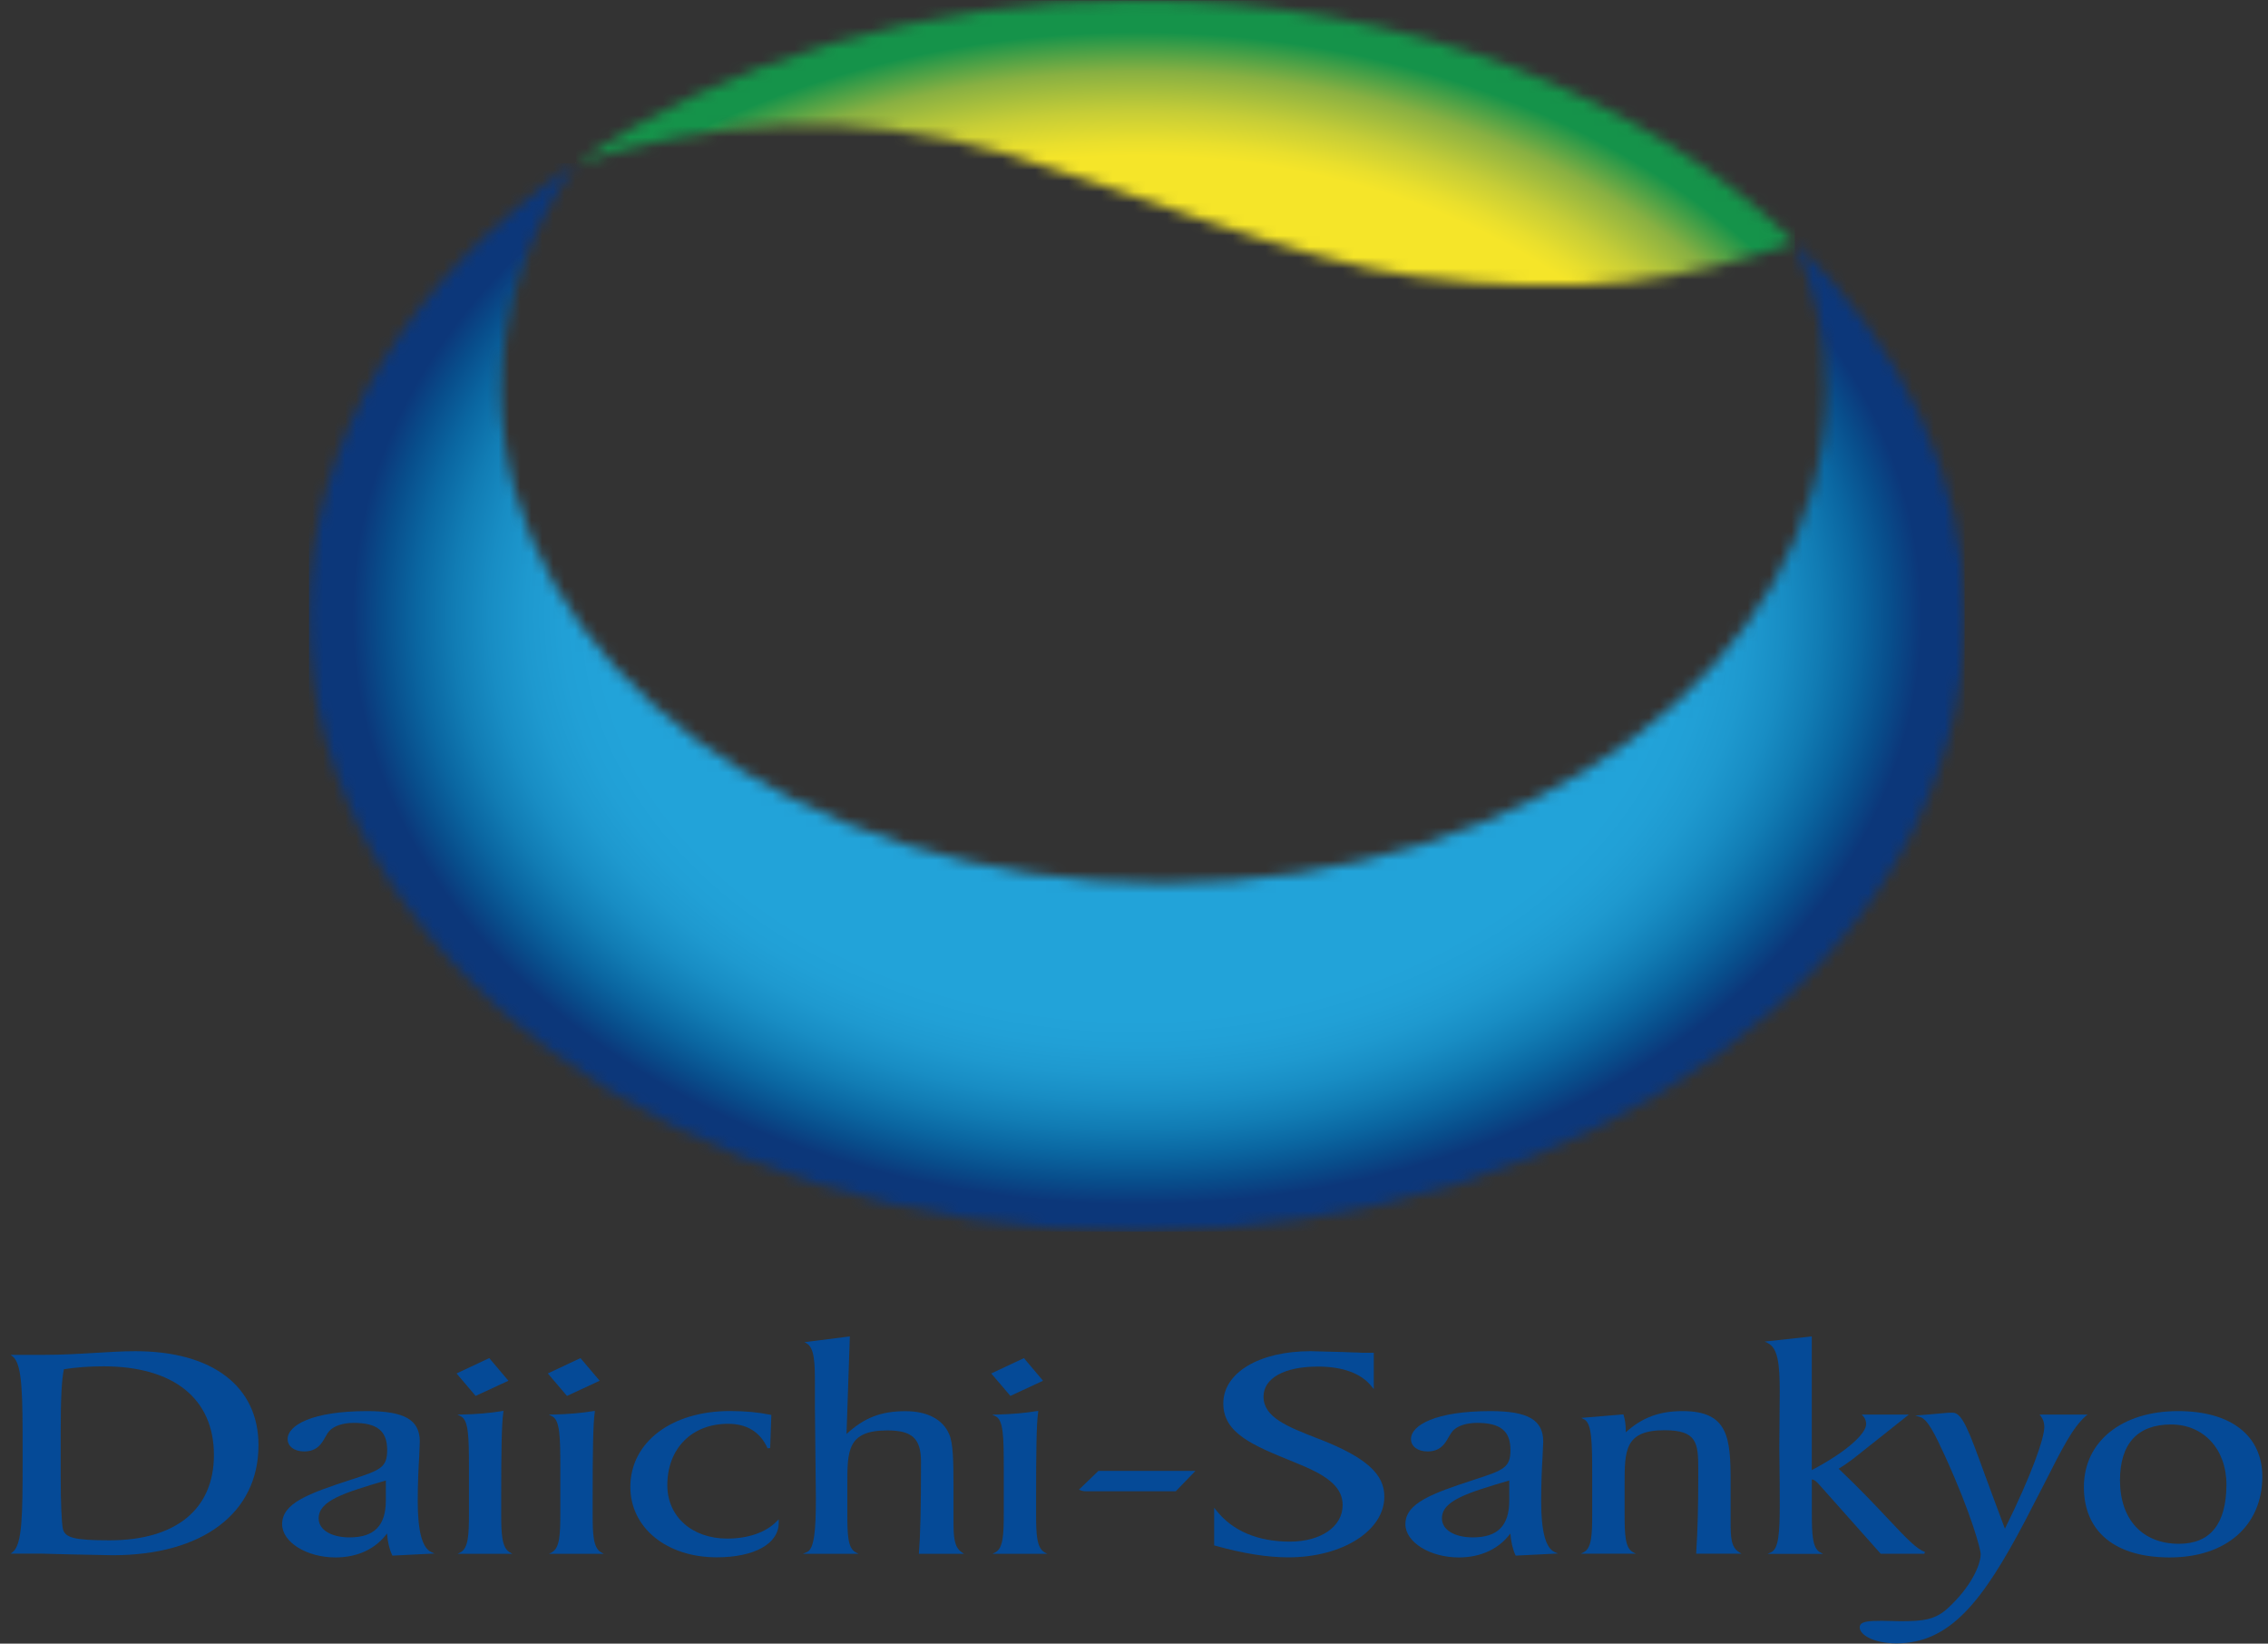 <svg width="207" height="150" viewBox="0 0 207 150" fill="none" xmlns="http://www.w3.org/2000/svg">
<rect x="0" y="0" width="207" height="150" fill="#333333" stroke="none"/>
<g clip-path="url(#clip0_1544_4913)">
<path d="M95.196 126.008L92.218 127.393L90.47 125.343L93.455 123.943L95.196 126.008Z" fill="#054A97"/>
<path d="M54.733 126.008L51.748 127.393L50 125.343L52.978 123.943L54.733 126.008Z" fill="#054A97"/>
<path d="M38.127 137.024C38.127 135.284 38.201 133.929 38.261 132.934L38.315 131.564C38.315 129.584 36.937 128.779 33.521 128.779C28.499 128.779 26.253 130.064 26.253 131.334C26.253 131.999 26.865 132.459 27.759 132.459C28.949 132.459 29.359 131.739 29.682 131.164C29.81 130.939 29.924 130.734 30.079 130.569C30.509 130.119 31.323 129.854 32.277 129.854C34.422 129.854 35.337 130.589 35.337 132.324C35.337 133.914 34.765 134.159 32.049 135.034C28.142 136.304 25.749 137.184 25.749 139.099C25.749 140.739 27.988 142.134 30.623 142.134C32.654 142.134 34.294 141.339 35.323 139.949C35.383 140.709 35.531 141.369 35.787 141.904L35.821 141.969L39.666 141.774L39.343 141.634C38.537 141.259 38.127 139.714 38.127 137.024ZM35.215 135.109V136.939C35.215 139.229 34.16 140.304 31.908 140.304C30.22 140.304 29.084 139.609 29.084 138.569C29.084 136.944 31.39 136.244 35.215 135.109Z" fill="#054A97"/>
<path d="M12.364 123.312C11.187 123.312 9.957 123.387 8.653 123.467C7.18 123.557 5.647 123.647 3.993 123.647H0.968L1.163 123.797C2.064 124.492 2.064 127.447 2.064 132.342V133.487C2.064 138.242 2.03 140.967 1.163 141.637L0.968 141.787H3.805L6.508 141.857L10.286 141.932C18.495 141.932 23.592 138.087 23.592 131.892C23.598 126.527 19.396 123.312 12.364 123.312ZM19.524 132.787C19.524 137.737 16.048 140.572 9.99 140.572C6.79 140.572 5.903 140.347 5.728 139.477C5.62 138.857 5.54 137.132 5.54 134.747V130.657C5.54 127.587 5.634 125.832 5.835 124.957C6.972 124.782 8.128 124.692 9.459 124.692C15.846 124.697 19.524 127.642 19.524 132.787Z" fill="#054A97"/>
<path d="M46.402 126.008L43.41 127.393L41.669 125.343L44.654 123.943L46.402 126.008Z" fill="#054A97"/>
<path d="M45.745 138.205V136.61C45.745 132.7 45.779 129.89 45.941 128.875L45.961 128.76L45.799 128.78C44.744 128.955 43.587 129.06 42.128 129.095H41.745L42.068 129.26C42.767 129.6 42.801 131.16 42.801 133.89V138.155C42.801 140.02 42.747 141.26 42.061 141.65L41.765 141.805H46.767L46.498 141.65C45.806 141.23 45.745 139.96 45.745 138.205Z" fill="#054A97"/>
<path d="M54.091 138.205V136.61C54.091 132.7 54.125 129.89 54.286 128.875L54.293 128.76L54.132 128.78C53.089 128.955 51.926 129.06 50.461 129.095H50.091L50.4 129.26C51.106 129.6 51.14 131.16 51.14 133.89V138.155C51.14 140.02 51.086 141.26 50.393 141.65L50.104 141.805H55.106L54.831 141.65C54.138 141.23 54.091 139.96 54.091 138.205Z" fill="#054A97"/>
<path d="M66.373 140.413C63.16 140.413 60.907 138.408 60.907 135.543C60.907 132.193 63.139 129.938 66.447 129.938C68.182 129.938 69.392 130.688 70.058 132.178L70.293 132.148L70.401 129.133L70.313 129.113C69.204 128.888 68.034 128.773 66.622 128.773C61.277 128.773 57.532 131.623 57.532 135.698C57.532 139.423 60.84 142.123 65.412 142.123C68.847 142.123 71.073 140.888 71.073 138.978V138.658L70.865 138.863C69.89 139.858 68.256 140.413 66.373 140.413Z" fill="#054A97"/>
<path d="M87.024 138.766V135.656C87.024 133.391 86.998 131.711 86.635 130.896C86.056 129.531 84.631 128.786 82.641 128.786C80.409 128.786 78.882 129.381 77.262 130.866C77.282 130.386 77.565 121.961 77.565 121.961L77.424 121.981L73.423 122.486L73.632 122.606C74.331 123.021 74.378 124.336 74.378 126.296V128.571L74.432 133.651L74.465 136.751C74.465 139.626 74.324 141.346 73.659 141.641L73.269 141.806H78.365L78.076 141.651C77.376 141.271 77.336 140.021 77.336 138.156V135.471C77.336 132.396 77.336 130.541 80.98 130.541C83.259 130.541 84.059 131.286 84.059 133.396C84.059 137.586 84.006 140.001 83.871 141.711L83.865 141.806H87.993L87.764 141.651C87.072 141.171 87.024 140.236 87.024 138.766Z" fill="#054A97"/>
<path d="M94.565 138.205V136.61C94.565 132.7 94.592 129.9 94.753 128.875L94.76 128.76L94.605 128.78C93.549 128.955 92.393 129.06 90.934 129.095H90.558L90.88 129.26C91.58 129.6 91.613 131.16 91.613 133.89V138.155C91.613 140.02 91.559 141.26 90.88 141.65L90.578 141.805H95.58L95.311 141.65C94.612 141.23 94.565 139.96 94.565 138.205Z" fill="#054A97"/>
<path d="M100.251 134.238L98.476 135.948L98.597 135.998C98.819 136.098 99.061 136.098 99.296 136.098H107.31L109.105 134.238H100.251Z" fill="#054A97"/>
<path d="M120.505 131.366L120.249 131.271C117.493 130.196 115.321 129.346 115.321 127.461C115.321 125.771 117.224 124.716 120.29 124.716C122.549 124.716 124.229 125.336 125.164 126.501L125.386 126.776V123.456H124.324L123.893 123.431L123.597 123.426L122.522 123.386L119.61 123.311C114.931 123.311 111.65 125.271 111.65 128.081C111.65 130.811 114.346 131.901 118.057 133.411L118.568 133.626C121.392 134.766 122.542 135.841 122.542 137.361C122.542 139.326 120.552 140.691 117.728 140.691C114.817 140.691 112.504 139.721 111.038 137.871L110.816 137.601V141.031L110.89 141.056C113.512 141.781 115.637 142.126 117.6 142.126C122.508 142.126 126.347 139.696 126.347 136.596C126.367 134.531 124.673 133.011 120.505 131.366Z" fill="#054A97"/>
<path d="M140.662 137.024C140.662 135.284 140.729 133.929 140.789 132.934L140.85 131.564C140.85 129.584 139.458 128.779 136.049 128.779C131.027 128.779 128.781 130.064 128.781 131.334C128.781 131.999 129.393 132.459 130.287 132.459C131.478 132.459 131.888 131.739 132.21 131.164C132.338 130.939 132.466 130.734 132.607 130.569C133.044 130.119 133.844 129.854 134.812 129.854C136.944 129.854 137.858 130.589 137.858 132.324C137.858 133.914 137.286 134.159 134.564 135.034C130.671 136.304 128.271 137.184 128.271 139.099C128.271 140.739 130.509 142.134 133.145 142.134C135.175 142.134 136.823 141.339 137.851 139.949C137.912 140.709 138.06 141.369 138.308 141.904L138.342 141.969L142.201 141.774L141.878 141.634C141.065 141.259 140.662 139.714 140.662 137.024ZM137.75 135.109V136.939C137.75 139.229 136.695 140.304 134.429 140.304C132.735 140.304 131.605 139.609 131.605 138.569C131.605 136.944 133.918 136.244 137.75 135.109Z" fill="#054A97"/>
<path d="M157.953 138.874V135.229C157.953 131.234 157.751 128.779 153.582 128.779C151.424 128.779 149.858 129.379 148.385 130.714V130.584C148.385 130.059 148.318 129.564 148.19 129.154L148.164 129.079L144.318 129.399L144.587 129.529C145.286 129.899 145.32 131.604 145.32 134.589V138.144C145.32 140.009 145.279 141.249 144.58 141.639L144.284 141.794H149.306L149.017 141.639C148.318 141.249 148.278 140.009 148.278 138.144V135.459C148.278 132.379 148.278 130.524 151.922 130.524C154.867 130.524 155.001 131.669 155.001 134.049V134.724C155.001 137.499 154.947 139.654 154.813 141.694V141.794H158.948L158.706 141.639C157.993 141.194 157.953 140.294 157.953 138.874Z" fill="#054A97"/>
<path d="M165.367 138.149V135.009C165.509 135.014 165.771 135.154 166.08 135.534C166.087 135.534 171.654 141.799 171.654 141.799H175.634L175.688 141.624C174.955 141.409 173.913 140.304 172.346 138.634C171.176 137.389 169.724 135.849 167.815 134.039C168.373 133.694 168.816 133.369 169.159 133.114C169.179 133.109 174.222 129.094 174.222 129.094H169.919L170.047 129.234C170.242 129.454 170.322 129.674 170.322 129.969C170.322 130.764 168.776 132.359 165.361 134.164V121.964L165.219 121.979L161.064 122.434L161.327 122.559C162.268 123.024 162.436 124.434 162.436 127.024L162.396 132.099L162.429 135.264L162.436 137.374C162.436 139.909 162.328 141.339 161.663 141.654L161.327 141.809H166.396L166.1 141.654C165.421 141.259 165.367 140.014 165.367 138.149Z" fill="#054A97"/>
<path d="M190.538 129.094H186.148L186.255 129.224C186.477 129.519 186.585 129.844 186.585 130.219C186.585 131.239 185.462 134.514 182.988 139.514C182.8 139.034 181.179 134.644 181.179 134.644C179.707 130.599 179.109 128.924 178.221 128.924H177.878C177.872 128.924 175.27 129.149 175.27 129.149L174.799 129.184L175.243 129.314C175.942 129.529 176.574 130.824 177.542 132.929C179.969 138.259 180.776 141.439 180.776 141.814C180.776 142.874 179.841 144.864 177.798 146.749C176.628 147.834 175.518 147.954 173.434 147.954L172.809 147.939L171.773 147.919C170.51 147.919 169.736 147.964 169.736 148.514C169.736 149.214 171.034 149.974 173.098 149.974C177.999 149.974 180.978 146.084 184.776 138.899L186.679 135.214C188.138 132.334 189.18 130.254 190.37 129.229L190.538 129.094Z" fill="#054A97"/>
<path d="M198.795 128.779C193.639 128.779 190.196 131.564 190.196 135.704C190.196 139.794 193.054 142.134 198.036 142.134C203.172 142.134 206.48 139.234 206.48 134.754C206.48 131.009 203.609 128.779 198.795 128.779ZM198.869 140.889C195.548 140.889 193.491 138.674 193.491 135.089C193.491 131.759 195.098 129.999 198.15 129.999C201.128 129.999 203.206 132.254 203.206 135.484C203.199 139.069 201.74 140.889 198.869 140.889Z" fill="#054A97"/>
<path d="M52.556 14.873V14.888C52.556 14.883 52.562 14.873 52.576 14.873H52.556Z" fill="white"/>
<path d="M163.803 22.119H163.789L163.803 22.134V22.119Z" fill="white"/>
<mask id="mask0_1544_4913" style="mask-type:luminance" maskUnits="userSpaceOnUse" x="28" y="14" width="152" height="99">
<path d="M28.207 56.21C28.207 87.245 62.039 112.4 103.75 112.4C145.495 112.4 179.32 87.24 179.32 56.21C179.32 43.4 173.545 31.575 163.843 22.135C165.652 26.405 166.633 30.955 166.633 35.675C166.633 60.495 139.585 80.62 106.184 80.62C72.809 80.62 45.748 60.495 45.748 35.675C45.748 28.17 48.222 21.095 52.579 14.89C37.593 25.145 28.207 39.86 28.207 56.21Z" fill="white"/>
</mask>
<g mask="url(#mask0_1544_4913)">
<path d="M179.312 14.887H28.206V112.402H179.312V14.887Z" fill="url(#paint0_radial_1544_4913)"/>
</g>
<mask id="mask1_1544_4913" style="mask-type:luminance" maskUnits="userSpaceOnUse" x="52" y="0" width="112" height="27">
<path d="M52.588 14.878C64.891 11.033 77.699 9.903 91.899 14.043C101.07 16.703 118.57 23.913 129.16 25.223C144.489 27.128 153.807 25.628 163.825 22.123C150.009 8.693 128.245 0.033 103.739 0.033C84.006 0.033 66.055 5.658 52.588 14.878Z" fill="white"/>
</mask>
<g mask="url(#mask1_1544_4913)">
<path d="M163.821 0.033H52.591V27.128H163.821V0.033Z" fill="url(#paint1_radial_1544_4913)"/>
</g>
</g>
<defs>
<radialGradient id="paint0_radial_1544_4913" cx="0" cy="0" r="1" gradientUnits="userSpaceOnUse" gradientTransform="translate(103.765 56.24) scale(75.706 56.301)">
<stop stop-color="#22A3D9"/>
<stop offset="0.65" stop-color="#22A3D9"/>
<stop offset="0.695" stop-color="#21A0D6"/>
<stop offset="0.74" stop-color="#1E99CF"/>
<stop offset="0.784" stop-color="#188DC4"/>
<stop offset="0.828" stop-color="#117CB4"/>
<stop offset="0.872" stop-color="#0A66A1"/>
<stop offset="0.915" stop-color="#084D8B"/>
<stop offset="0.95" stop-color="#0C377A"/>
<stop offset="1" stop-color="#0C377A"/>
</radialGradient>
<radialGradient id="paint1_radial_1544_4913" cx="0" cy="0" r="1" gradientUnits="userSpaceOnUse" gradientTransform="translate(103.857 56.645) scale(76.053 56.559)">
<stop stop-color="#F5E529"/>
<stop offset="0.75" stop-color="#F5E529"/>
<stop offset="0.774" stop-color="#E9DF2D"/>
<stop offset="0.822" stop-color="#C6CD37"/>
<stop offset="0.886" stop-color="#88B042"/>
<stop offset="0.95" stop-color="#15934A"/>
<stop offset="1" stop-color="#15934A"/>
</radialGradient>
<clipPath id="clip0_1544_4913">
<rect width="205.585" height="150" fill="white" transform="translate(0.945)"/>
</clipPath>
</defs>
</svg>
